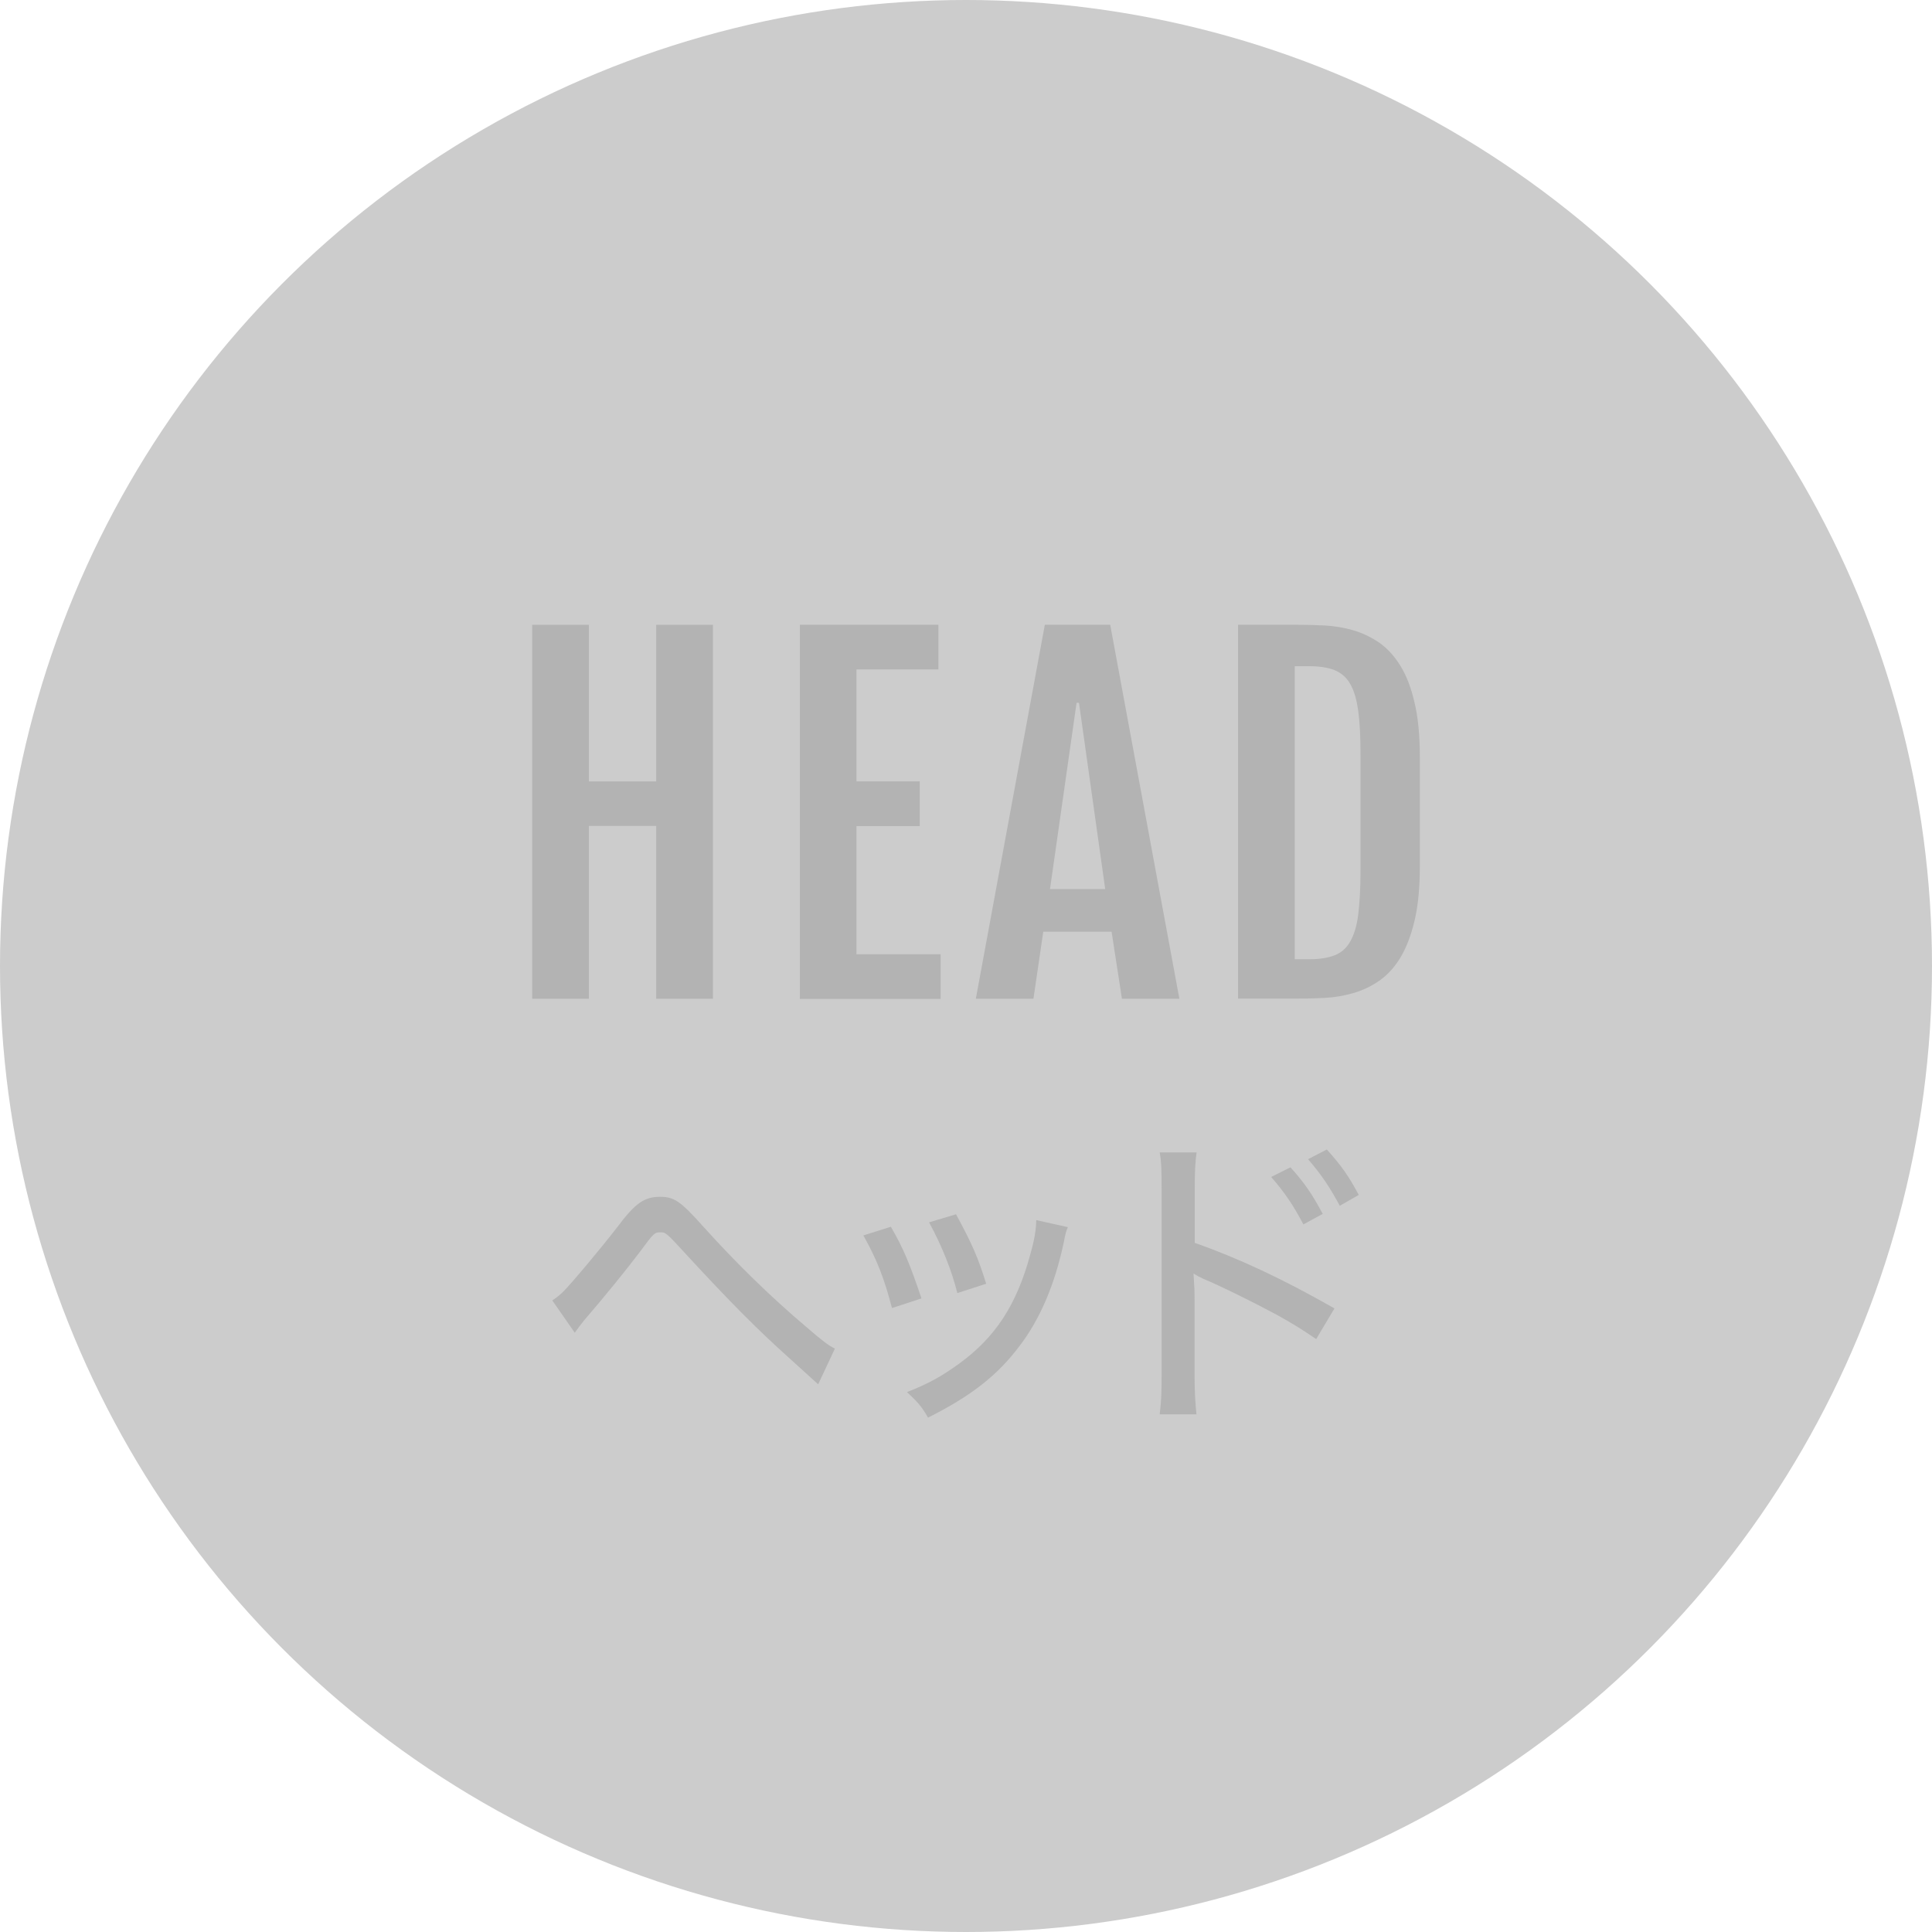 <?xml version="1.0" encoding="UTF-8"?>
<svg id="_レイヤー_1" data-name="レイヤー 1" xmlns="http://www.w3.org/2000/svg" viewBox="0 0 112 112">
  <defs>
    <style>
      .cls-1 {
        fill: #ccc;
      }

      .cls-1, .cls-2 {
        stroke-width: 0px;
      }

      .cls-2 {
        fill: #b3b3b3;
      }
    </style>
  </defs>
  <circle class="cls-1" cx="56" cy="56" r="56"/>
  <g>
    <path class="cls-2" d="m30.85,36.22h3.29v9.08h3.9v-9.08h3.29v21.68h-3.29v-10.02h-3.9v10.02h-3.29v-21.68Z"/>
    <path class="cls-2" d="m46.36,36.22h8.04v2.59h-4.75v6.49h3.67v2.59h-3.67v7.43h4.88v2.59h-8.16v-21.68Z"/>
    <path class="cls-2" d="m60.58,36.22h3.78l4.01,21.68h-3.33l-.6-3.89h-3.96l-.57,3.89h-3.34l4-21.68Zm3.49,15.32l-1.52-10.8h-.14l-1.54,10.8h3.2Z"/>
    <path class="cls-2" d="m71.77,36.22h3.42c.52,0,1.05.01,1.61.04.55.03,1.1.12,1.62.27.53.15,1.03.39,1.5.7.47.32.88.76,1.24,1.33s.64,1.29.84,2.16c.21.87.31,1.93.31,3.18v6.3c0,1.25-.1,2.31-.31,3.19-.21.87-.49,1.59-.84,2.16s-.77,1.01-1.24,1.33c-.47.32-.97.55-1.5.7-.53.15-1.07.24-1.62.27-.55.03-1.09.04-1.61.04h-3.42v-21.68Zm4.13,19.39c.59,0,1.08-.08,1.47-.23.39-.15.69-.42.91-.81.22-.39.38-.91.46-1.57s.13-1.5.13-2.52v-6.73c0-1.02-.04-1.86-.13-2.52s-.24-1.19-.46-1.57c-.22-.39-.53-.65-.91-.81-.38-.15-.87-.23-1.47-.23h-.84v16.99h.84Z"/>
  </g>
  <g>
    <path class="cls-2" d="m32.01,75.39c.27-.18.41-.29.63-.5.52-.52,2.25-2.59,3.15-3.76,1.04-1.39,1.57-1.75,2.47-1.75.83,0,1.19.25,2.54,1.76,1.91,2.12,3.91,4.07,5.96,5.8.92.79,1.22,1.03,1.64,1.24l-.97,2.07q-.32-.29-1.73-1.57c-1.69-1.51-3.39-3.21-5.92-5.96-1.17-1.28-1.19-1.28-1.51-1.28s-.38.05-1.15,1.1c-.76,1.01-2.09,2.65-3.24,3.98-.25.31-.34.43-.56.74l-1.3-1.87Z"/>
    <path class="cls-2" d="m51.64,71.11c.76,1.31,1.1,2.16,1.78,4.16l-1.71.56c-.45-1.71-.86-2.79-1.66-4.21l1.58-.5Zm10.26.04c-.11.27-.13.34-.23.86-.52,2.45-1.37,4.45-2.56,6.01-1.28,1.71-2.83,2.92-5.31,4.16-.38-.65-.58-.88-1.22-1.48,1.24-.49,1.96-.88,3.01-1.64,2.11-1.53,3.33-3.4,4.12-6.28.25-.87.36-1.5.36-2.05l1.84.41Zm-6.48-.76c.95,1.75,1.28,2.52,1.75,4.03l-1.67.54c-.34-1.33-.88-2.7-1.64-4.1l1.57-.47Z"/>
    <path class="cls-2" d="m67.23,81.98c.09-.77.11-1.21.11-2.3v-10.73c0-1.24-.02-1.64-.11-2.14h2.14c-.09.58-.11,1.19-.11,2.2v3.04c2.56.9,5.1,2.09,8.1,3.8l-1.06,1.78c-.79-.54-1.28-.85-2.21-1.37-1.37-.74-3.33-1.71-4.32-2.12q-.29-.13-.58-.31l.04.7c.02.16.02.72.02.9v4.27c0,.94.04,1.62.11,2.29h-2.12Zm7.58-14.31c.85.95,1.24,1.53,1.87,2.7l-1.12.61c-.59-1.12-1.1-1.87-1.87-2.75l1.12-.56Zm2.11-1.03c.86.96,1.24,1.5,1.85,2.63l-1.1.63c-.56-1.04-1.06-1.8-1.84-2.7l1.08-.56Z"/>
  </g>
</svg>
